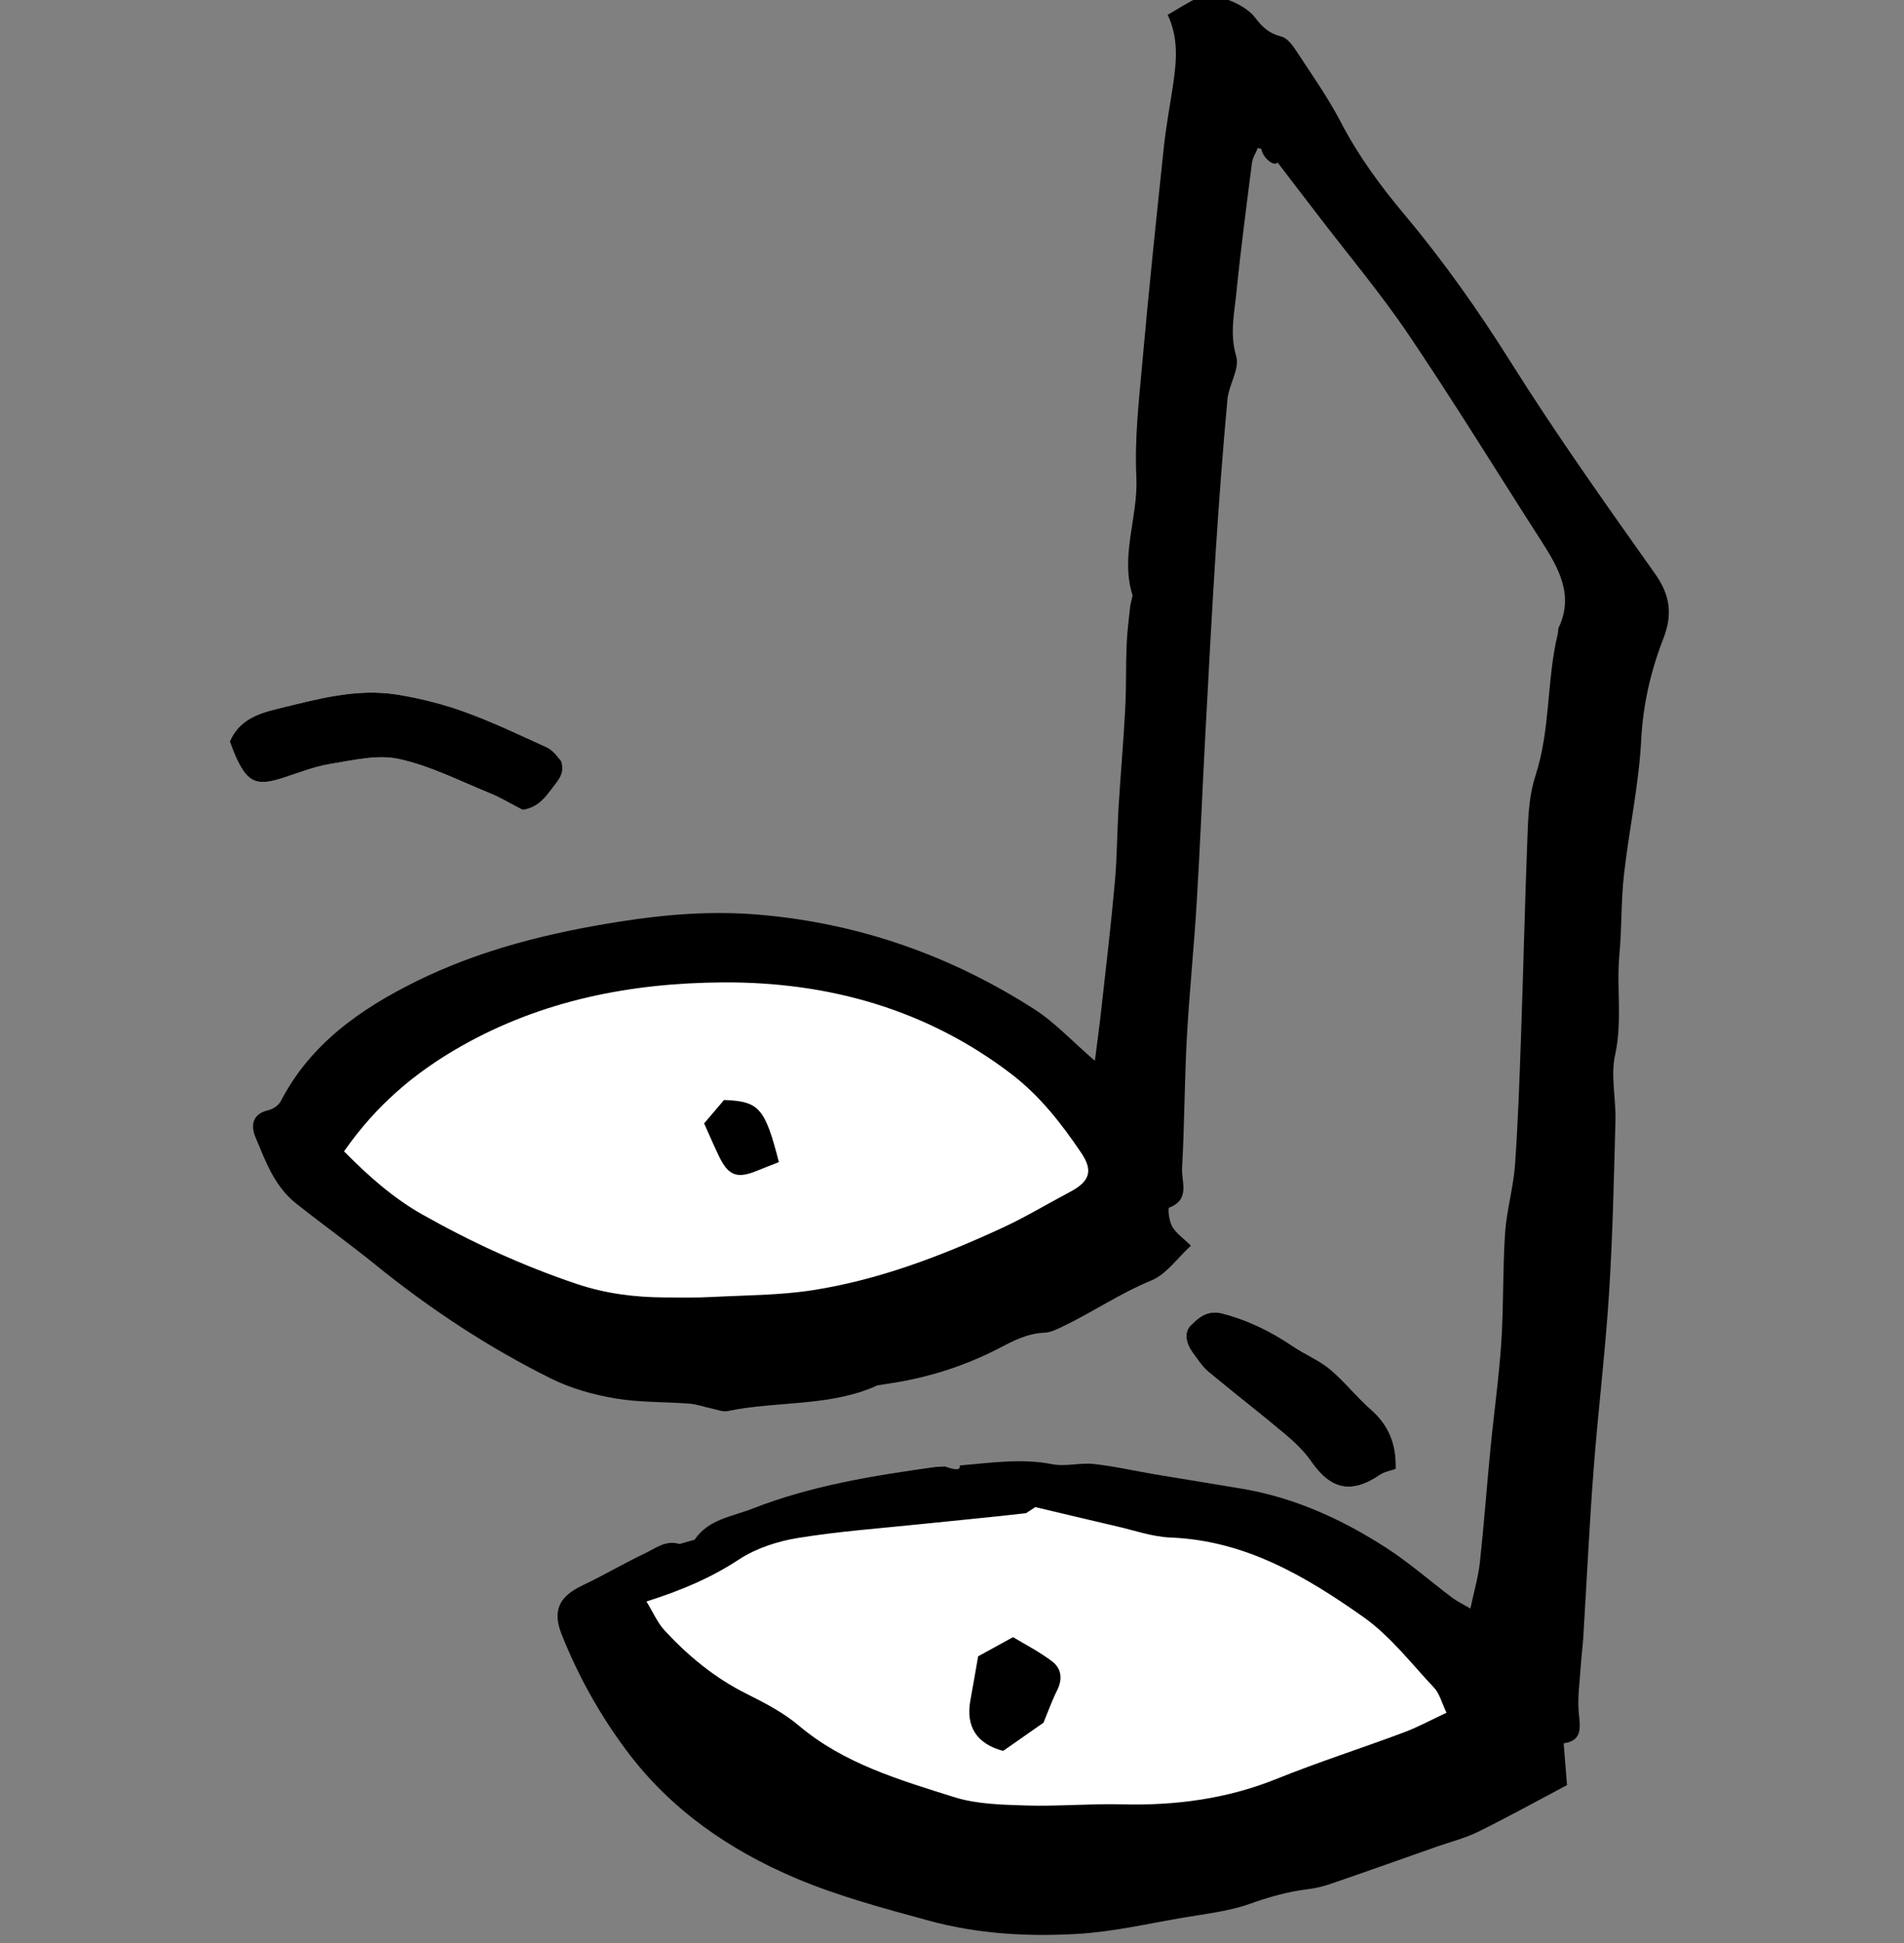 <?xml version="1.0" encoding="UTF-8" standalone="no"?>
<!DOCTYPE svg PUBLIC "-//W3C//DTD SVG 1.1//EN" "http://www.w3.org/Graphics/SVG/1.1/DTD/svg11.dtd">
<svg width="100%" height="100%" viewBox="0 0 249 254" version="1.1" xmlns="http://www.w3.org/2000/svg" xmlns:xlink="http://www.w3.org/1999/xlink" xml:space="preserve" xmlns:serif="http://www.serif.com/" style="fill-rule:evenodd;clip-rule:evenodd;stroke-linejoin:round;stroke-miterlimit:2;">
    <rect x="0" y="0" width="249" height="254" fill="#808080" stroke="none"/>
    <g transform="matrix(1.333,0,0,1.333,-48.743,-2174.89)">
        <g transform="matrix(1,0,0,1,71.237,1745.72)">
            <path d="M0,-5.619C-4.064,-2.757 -4.037,1.844 0.061,4.658L9.761,11.318C12.948,13.507 18.662,15.415 22.525,15.579L32.862,16.021C37.828,16.233 45.786,15.523 50.636,14.435L61.882,11.913L72.367,8.827C72.897,8.671 73.501,8.133 73.717,7.624L75.406,3.65C75.838,2.633 75.67,1.078 75.031,0.177L71.61,-4.647C69.081,-8.212 62.005,-12.999 55.805,-15.339L41.018,-20.918C38.951,-21.697 35.55,-21.852 33.421,-21.263L26.117,-19.242C19.955,-17.537 10.566,-13.061 5.148,-9.245L0,-5.619Z" style="fill:white;fill-rule:nonzero;"/>
        </g>
        <g transform="matrix(1,0,0,1,97.402,1796.05)">
            <path d="M0,-2.236C0.156,-0.075 4.731,3.789 10.219,6.395L22.84,12.388C25.334,13.573 29.591,14.662 32.348,14.824C32.348,14.824 53.867,16.209 56.123,16.209C58.38,16.209 71.513,13.769 71.513,13.769C74.228,13.265 78.435,11.862 80.91,10.636L87.71,7.266L88.556,5.031C89.024,3.796 86.099,0.489 82.023,-2.357L71.964,-9.381C67.888,-12.225 60.632,-15.315 55.756,-16.282L44.842,-18.445L27.921,-17.327L11.664,-13.537C10.051,-13.161 7.665,-12.054 6.335,-11.066L1.323,-7.341C0.437,-6.682 -0.218,-5.255 -0.138,-4.153L0,-2.236Z" style="fill:white;fill-rule:nonzero;"/>
        </g>
        <g transform="matrix(1,0,0,1,87.82,1699.03)">
            <path d="M0,11.949C0.239,10.559 0.279,9.447 0.64,8.449C1.115,7.145 2.376,6.991 3.795,7.173C3.317,6.562 2.906,6.06 2.371,5.821C-0.275,4.618 -2.906,3.357 -5.633,2.369C-7.756,1.6 -9.991,1.032 -12.221,0.668C-16.305,0 -20.187,1.122 -24.084,2.063C-26.109,2.55 -27.85,3.248 -28.707,5.263C-28.493,5.802 -28.301,6.39 -28.036,6.944C-26.926,9.293 -26.052,9.642 -23.533,8.84C-21.979,8.343 -20.443,7.717 -18.838,7.455C-16.622,7.102 -14.237,6.509 -12.138,6.968C-9.062,7.636 -6.168,9.117 -3.224,10.315C-2.137,10.755 -1.13,11.376 0,11.949" style="fill:white;fill-rule:nonzero;"/>
        </g>
        <g transform="matrix(1,0,0,1,173.505,1762.47)">
            <path d="M0,13.152C0.067,10.707 -0.69,8.864 -2.44,7.326C-3.854,6.089 -5.012,4.584 -6.452,3.381C-7.541,2.473 -8.936,1.915 -10.125,1.107C-12.245,-0.325 -14.49,-1.438 -17.019,-2.092C-18.487,-2.474 -19.371,-1.668 -20.111,-0.936C-20.82,-0.239 -20.574,0.874 -19.929,1.743C-19.45,2.383 -19.02,3.089 -18.409,3.605C-15.923,5.678 -13.346,7.66 -10.867,9.742C-9.919,10.54 -8.988,11.423 -8.301,12.426C-6.369,15.205 -4.353,15.626 -1.545,13.73C-1.134,13.444 -0.573,13.358 0,13.152" style="fill:white;fill-rule:nonzero;"/>
        </g>
        <g transform="matrix(1,0,0,1,153.403,1698.52)">
            <path d="M0,55.208C-1.339,56.426 -2.388,58.001 -3.878,58.618C-6.944,59.878 -9.63,61.722 -12.579,63.136C-13.146,63.403 -13.761,63.718 -14.368,63.742C-15.987,63.804 -17.298,64.473 -18.683,65.194C-22.1,66.985 -25.777,68.16 -29.655,68.733L-30.737,68.9C-35.389,71.025 -40.587,70.414 -45.456,71.427C-45.941,71.527 -46.519,71.279 -47.046,71.168C-47.765,71.021 -48.469,70.758 -49.188,70.7C-51.634,70.51 -54.112,70.591 -56.514,70.18C-58.647,69.817 -60.827,69.201 -62.749,68.251C-68.965,65.17 -74.708,61.369 -80.062,57.032C-82.586,54.988 -85.241,53.088 -87.789,51.067C-89.926,49.367 -90.795,46.903 -91.774,44.568C-92.218,43.502 -92.161,42.29 -90.487,41.917C-90.033,41.812 -89.491,41.43 -89.286,41.033C-86.418,35.489 -81.564,32.031 -75.988,29.28C-69.684,26.171 -62.926,24.509 -55.941,23.415C-51.409,22.704 -46.92,22.36 -42.309,22.756C-32.478,23.606 -23.528,26.787 -15.361,32.021C-13.327,33.33 -11.655,35.155 -9.42,37.079C-9.179,35.164 -8.959,33.602 -8.79,32.036C-8.329,27.885 -7.834,23.74 -7.464,19.575C-7.242,17.154 -7.247,14.714 -7.101,12.288C-6.906,9.059 -6.617,5.836 -6.447,2.607C-6.333,0.525 -6.392,-1.577 -6.309,-3.663C-6.256,-4.963 -6.089,-6.252 -5.948,-7.551L-5.721,-8.559C-6.961,-12.465 -5.165,-16.248 -5.351,-20.14C-5.537,-23.946 -5.086,-27.791 -4.745,-31.607C-4.124,-38.565 -3.395,-45.514 -2.66,-52.468C-2.44,-54.555 -2.049,-56.618 -1.74,-58.69C-1.413,-60.949 -1.194,-63.203 -2.28,-65.491C-1.218,-66.097 -0.274,-66.728 0.752,-67.196C2.03,-67.774 5.179,-66.699 6.309,-65.205C6.992,-64.292 7.687,-63.652 8.857,-63.366C9.375,-63.237 9.869,-62.659 10.187,-62.177C11.741,-59.798 13.408,-57.468 14.709,-54.965C16.398,-51.713 18.54,-48.781 20.897,-45.968C24.76,-41.368 28.192,-36.511 31.377,-31.439C35.821,-24.362 40.692,-17.518 45.54,-10.674C47.051,-8.544 47.257,-6.653 46.342,-4.303C45.112,-1.137 44.36,2.125 44.179,5.583C43.949,10.01 42.987,14.389 42.488,18.812C42.195,21.39 42.283,24.017 42.042,26.61C41.733,29.896 42.35,33.191 41.617,36.501C41.163,38.545 41.709,40.785 41.652,42.934C41.5,48.603 41.382,54.281 41.019,59.936C40.654,65.686 39.945,71.403 39.51,77.143C39.088,82.617 38.835,88.108 38.498,93.581C38.438,94.541 38.307,95.497 38.247,96.457C38.149,98.023 37.896,99.613 38.066,101.16C38.233,102.613 38.312,103.768 36.571,104.007C36.693,105.545 36.8,106.901 36.898,108.105C33.803,109.743 31.014,111.286 28.154,112.694C26.871,113.32 25.443,113.678 24.084,114.156C20.603,115.378 17.126,116.62 13.635,117.814C12.959,118.052 12.241,118.215 11.522,118.306C9.54,118.544 7.677,119.07 5.791,119.743C3.692,120.493 1.383,120.732 -0.848,121.119C-4.264,121.701 -7.679,122.499 -11.132,122.695C-16.011,122.982 -20.947,122.699 -25.701,121.4C-30.087,120.202 -34.531,119.018 -38.694,117.265C-45.315,114.466 -51.072,110.488 -55.39,104.69C-58.036,101.142 -60.113,97.388 -61.723,93.357C-62.661,91.012 -62.011,89.623 -59.697,88.524C-57.596,87.526 -55.591,86.342 -53.492,85.343C-52.474,84.861 -51.531,84.059 -50.167,84.46L-48.694,84.044C-47.34,82.024 -45.007,81.781 -42.963,80.978C-37.206,78.724 -31.133,77.755 -25.025,76.905L-24.12,76.861C-23.28,77.157 -22.599,77.32 -22.663,76.756C-19.598,76.508 -16.648,76.04 -13.601,76.637C-12.31,76.895 -10.886,76.47 -9.552,76.613C-7.55,76.828 -5.58,77.281 -3.596,77.621C-0.704,78.108 2.19,78.562 5.077,79.053C10.225,79.932 14.858,82.062 19.156,84.833C21.429,86.299 23.469,88.099 25.634,89.728C26.105,90.081 26.661,90.343 27.421,90.788C27.771,89.121 28.192,87.712 28.349,86.28C28.755,82.55 29.025,78.815 29.391,75.09C29.729,71.622 30.221,68.165 30.453,64.693C30.687,61.125 30.584,57.538 30.823,53.976C30.976,51.726 31.635,49.52 31.798,47.271C32.096,43.101 32.237,38.913 32.385,34.734C32.624,27.919 32.774,21.104 33.049,14.284C33.123,12.555 33.264,10.76 33.803,9.126C35.289,4.579 34.887,-0.23 35.998,-4.815L36.053,-5.335C37.617,-8.563 36.082,-11.248 34.36,-13.922C30.026,-20.661 25.84,-27.49 21.351,-34.133C18.611,-38.188 15.423,-41.975 12.436,-45.881C11.149,-47.558 9.865,-49.234 8.499,-51.015C8.167,-50.562 7.047,-51.464 6.911,-52.339L6.562,-52.429C6.366,-51.942 6.058,-51.469 5.989,-50.963C5.447,-46.722 4.886,-42.481 4.461,-38.226C4.253,-36.177 3.799,-34.186 4.444,-32.018C4.812,-30.776 3.716,-29.214 3.584,-27.772C3.124,-22.767 2.748,-17.747 2.426,-12.723C2.039,-6.715 1.727,-0.698 1.404,5.31C1.116,10.717 0.9,16.123 0.571,21.529C0.303,25.975 -0.157,30.407 -0.401,34.858C-0.63,39.118 -0.63,43.388 -0.867,47.648C-0.94,48.952 -0.036,50.676 -2.132,51.473C-2.29,51.531 -2.142,52.796 -1.829,53.345C-1.459,53.99 -0.755,54.463 0,55.208M-83.084,45.957C-80.697,48.384 -78.242,50.542 -75.427,52.137C-70.608,54.859 -65.562,57.176 -60.252,58.962C-57.415,59.912 -54.559,60.27 -51.615,60.284C-50.06,60.294 -48.498,60.318 -46.949,60.237C-43.663,60.065 -40.336,60.075 -37.108,59.573C-30.57,58.556 -24.466,56.206 -18.545,53.479C-16.252,52.424 -14.096,51.115 -11.865,49.94C-9.952,48.933 -9.556,47.887 -10.745,46.129C-12.692,43.24 -14.829,40.489 -17.685,38.321C-25.968,32.021 -35.58,29.332 -45.898,29.39C-54.929,29.442 -63.64,31.143 -71.582,35.641C-76.131,38.22 -79.911,41.411 -83.084,45.957M-53.415,90.1C-52.739,91.203 -52.343,92.158 -51.672,92.894C-49.356,95.415 -46.734,97.584 -43.579,99.16C-41.793,100.053 -39.966,100.998 -38.474,102.264C-34.047,106.008 -28.576,107.599 -23.191,109.294C-20.975,109.986 -18.497,110.029 -16.13,110.105C-13.028,110.197 -9.919,109.915 -6.817,109.991C-1.535,110.13 3.529,109.461 8.425,107.489C12.52,105.836 16.749,104.489 20.892,102.937C22.289,102.417 23.605,101.691 25.078,101.008C24.584,99.977 24.397,99.136 23.879,98.582C21.611,96.17 19.543,93.457 16.851,91.571C11.247,87.631 5.33,84.116 -1.987,83.829C-3.771,83.758 -5.542,83.127 -7.312,82.721C-9.948,82.115 -12.579,81.475 -15.259,80.844L-16.178,81.441C-19.562,81.833 -22.957,82.139 -26.346,82.497C-30.415,82.922 -34.512,83.213 -38.538,83.868C-40.552,84.192 -42.674,84.885 -44.331,85.974C-46.977,87.712 -49.8,88.954 -53.415,90.1" style="fill-rule:nonzero;"/>
        </g>
        <g transform="matrix(1,0,0,1,87.82,1699.03)">
            <path d="M0,11.949C-1.13,11.376 -2.137,10.755 -3.224,10.315C-6.168,9.117 -9.062,7.636 -12.138,6.968C-14.237,6.509 -16.622,7.102 -18.838,7.455C-20.443,7.717 -21.979,8.343 -23.533,8.84C-26.052,9.642 -26.926,9.293 -28.036,6.944C-28.301,6.39 -28.493,5.802 -28.707,5.263C-27.85,3.248 -26.109,2.55 -24.084,2.063C-20.187,1.122 -16.305,0 -12.221,0.668C-9.991,1.032 -7.756,1.6 -5.633,2.369C-2.906,3.357 -0.275,4.618 2.371,5.821C2.906,6.06 3.317,6.562 3.795,7.173C4.167,8.415 3.598,8.94 2.641,10.196C1.996,11.046 1.242,11.796 0,11.949" style="fill-rule:nonzero;"/>
        </g>
        <g transform="matrix(1,0,0,1,173.505,1762.47)">
            <path d="M0,13.152C-0.573,13.358 -1.134,13.444 -1.545,13.73C-4.353,15.626 -6.369,15.205 -8.301,12.426C-8.988,11.423 -9.919,10.54 -10.867,9.742C-13.346,7.66 -15.923,5.678 -18.409,3.605C-19.02,3.089 -19.45,2.383 -19.929,1.743C-20.574,0.874 -20.82,-0.239 -20.111,-0.936C-19.371,-1.668 -18.487,-2.474 -17.019,-2.092C-14.49,-1.438 -12.245,-0.325 -10.125,1.107C-8.936,1.915 -7.541,2.473 -6.452,3.381C-5.012,4.584 -3.854,6.089 -2.44,7.326C-0.69,8.864 0.067,10.707 0,13.152" style="fill-rule:nonzero;"/>
        </g>
        <g transform="matrix(1,0,0,1,105.645,1744.89)">
            <path d="M0,-3.152C0.705,-3.978 1.306,-4.685 1.956,-5.449C5.394,-5.316 5.961,-4.699 7.336,0.645C6.66,0.912 5.951,1.18 5.247,1.471C3.243,2.297 2.395,2.001 1.466,0.081C0.974,-0.941 0.528,-1.982 0,-3.152" style="fill-rule:nonzero;"/>
        </g>
        <g transform="matrix(1,0,0,1,138.94,1794.88)">
            <path d="M0,5.626C-1.213,6.471 -2.481,7.36 -3.957,8.391C-6.495,7.718 -7.665,6.056 -7.166,3.396C-6.915,2.039 -6.686,0.678 -6.411,-0.884C-5.523,-1.376 -4.451,-1.963 -2.985,-2.765C-1.81,-2.053 -0.382,-1.323 0.86,-0.377C1.793,0.339 1.877,1.385 1.33,2.469C0.846,3.429 0.487,4.451 0,5.626" style="fill-rule:nonzero;"/>
        </g>
    </g>
</svg>
